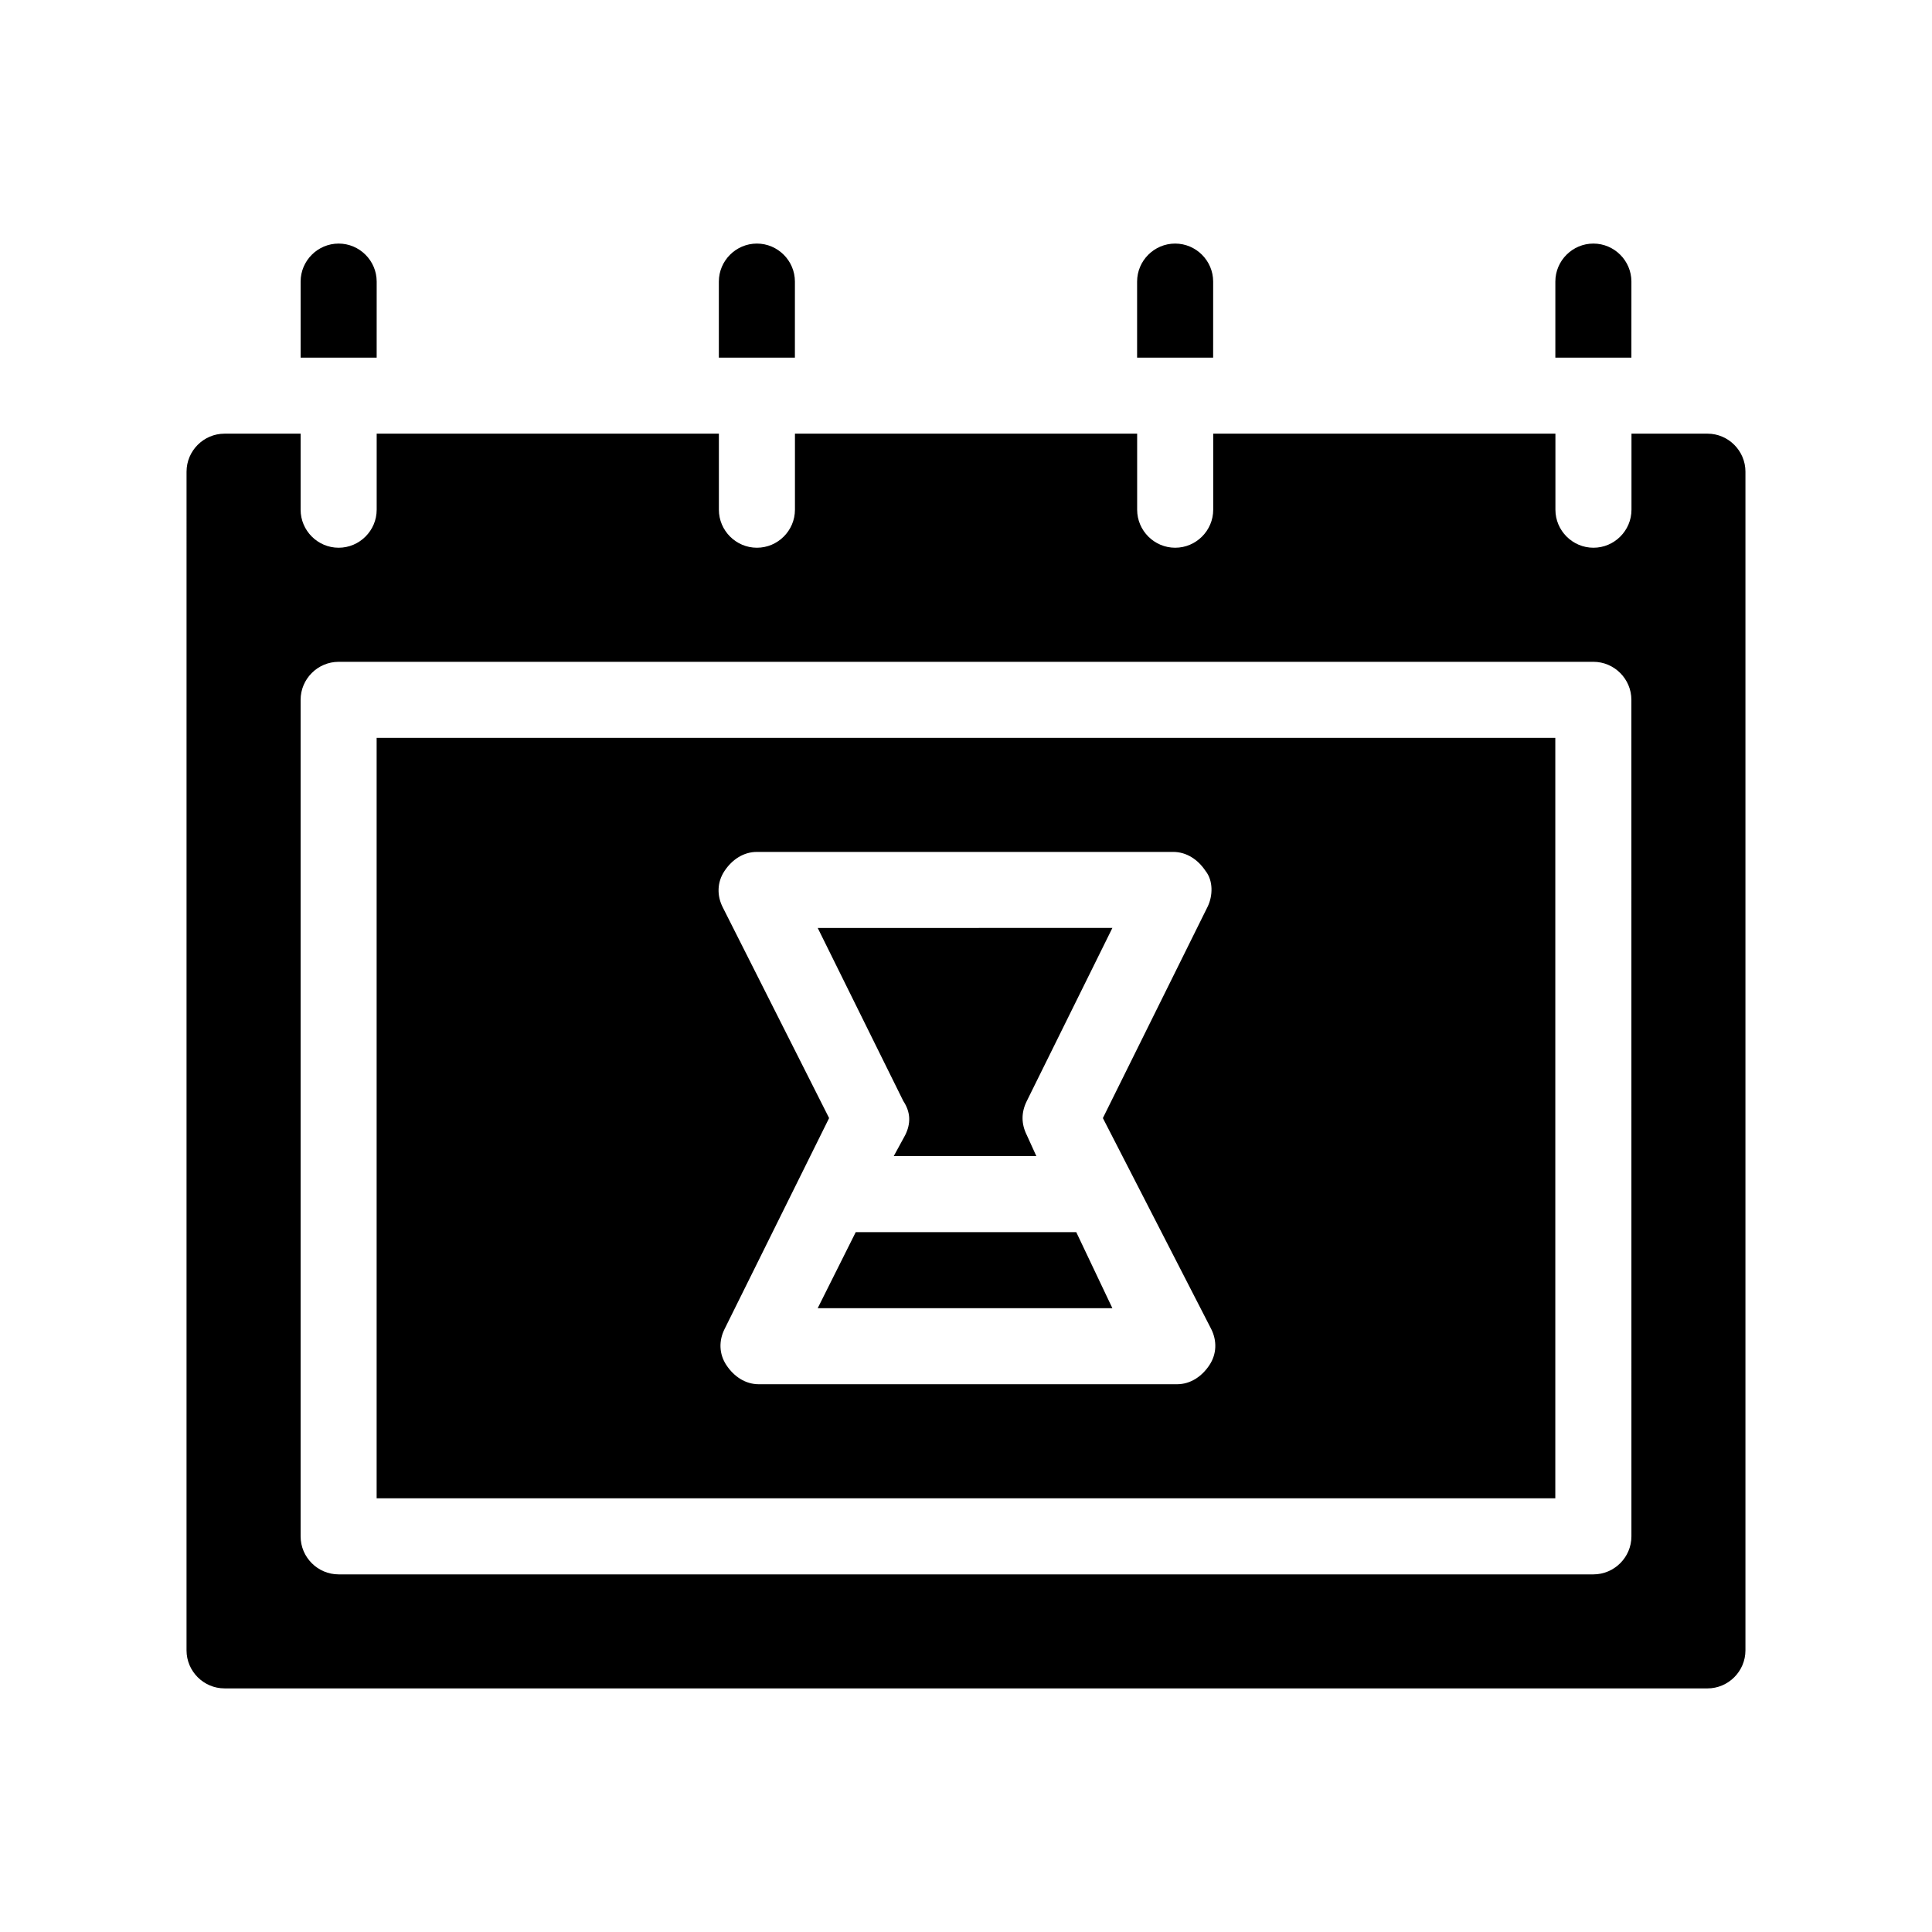 <?xml version="1.0" encoding="UTF-8"?>
<!-- Uploaded to: SVG Repo, www.svgrepo.com, Generator: SVG Repo Mixer Tools -->
<svg fill="#000000" width="800px" height="800px" version="1.1" viewBox="144 144 512 512" xmlns="http://www.w3.org/2000/svg">
 <path d="m243.82 238.78h-20.152v-20.152c0-5.543 4.535-10.078 10.078-10.078 5.543 0 10.078 4.535 10.078 10.078zm332.52-20.152c0-5.543-4.535-10.078-10.078-10.078-5.543 0-10.078 4.535-10.078 10.078v20.152h20.152zm-110.84 0c0-5.543-4.535-10.078-10.078-10.078-5.543 0-10.078 4.535-10.078 10.078v20.152h20.152zm-110.84 0c0-5.543-4.535-10.078-10.078-10.078s-10.078 4.535-10.078 10.078v20.152h20.152zm251.9 50.379v312.36c0 5.543-4.535 10.078-10.078 10.078l-392.97-0.004c-5.543 0-10.078-4.535-10.078-10.078l0.004-312.36c0-5.543 4.535-10.078 10.078-10.078h20.152v20.152c0 5.543 4.535 10.078 10.078 10.078 5.543 0 10.078-4.535 10.078-10.078v-20.152h90.688v20.152c0 5.543 4.535 10.078 10.078 10.078 5.543 0 10.078-4.535 10.078-10.078v-20.152h90.688v20.152c0 5.543 4.535 10.078 10.078 10.078 5.543 0 10.078-4.535 10.078-10.078v-20.152h90.688v20.152c0 5.543 4.535 10.078 10.078 10.078 5.543 0 10.078-4.535 10.078-10.078v-20.152h20.152c5.519 0.004 10.051 4.535 10.051 10.078zm-30.227 60.457c0-5.543-4.535-10.078-10.078-10.078l-332.51 0.004c-5.543 0-10.078 4.535-10.078 10.078v221.68c0 5.543 4.535 10.078 10.078 10.078h332.52c5.543 0 10.078-4.535 10.078-10.078zm-332.52 10.078h312.36v201.52h-312.36zm119.91 100.76-27.711 55.922c-1.512 3.023-1.512 6.551 0.504 9.574 2.016 3.023 5.039 5.039 8.566 5.039h110.84c3.527 0 6.551-2.016 8.566-5.039 2.016-3.023 2.016-6.551 0.504-9.574l-28.719-55.922 27.711-55.922c1.512-3.023 1.512-7.055-0.504-9.574-2.016-3.023-5.039-5.039-8.566-5.039h-110.34c-3.527 0-6.551 2.016-8.566 5.039-2.016 3.023-2.016 6.551-0.504 9.574zm20.152 4.531-3.019 5.543h37.785l-2.519-5.543c-1.512-3.023-1.512-6.047 0-9.07l22.672-45.848-78.09 0.004 22.672 45.848c2.012 3.023 2.012 6.047 0.5 9.066zm45.344 25.695h-58.441l-10.078 20.152h78.09z"/>
</svg>